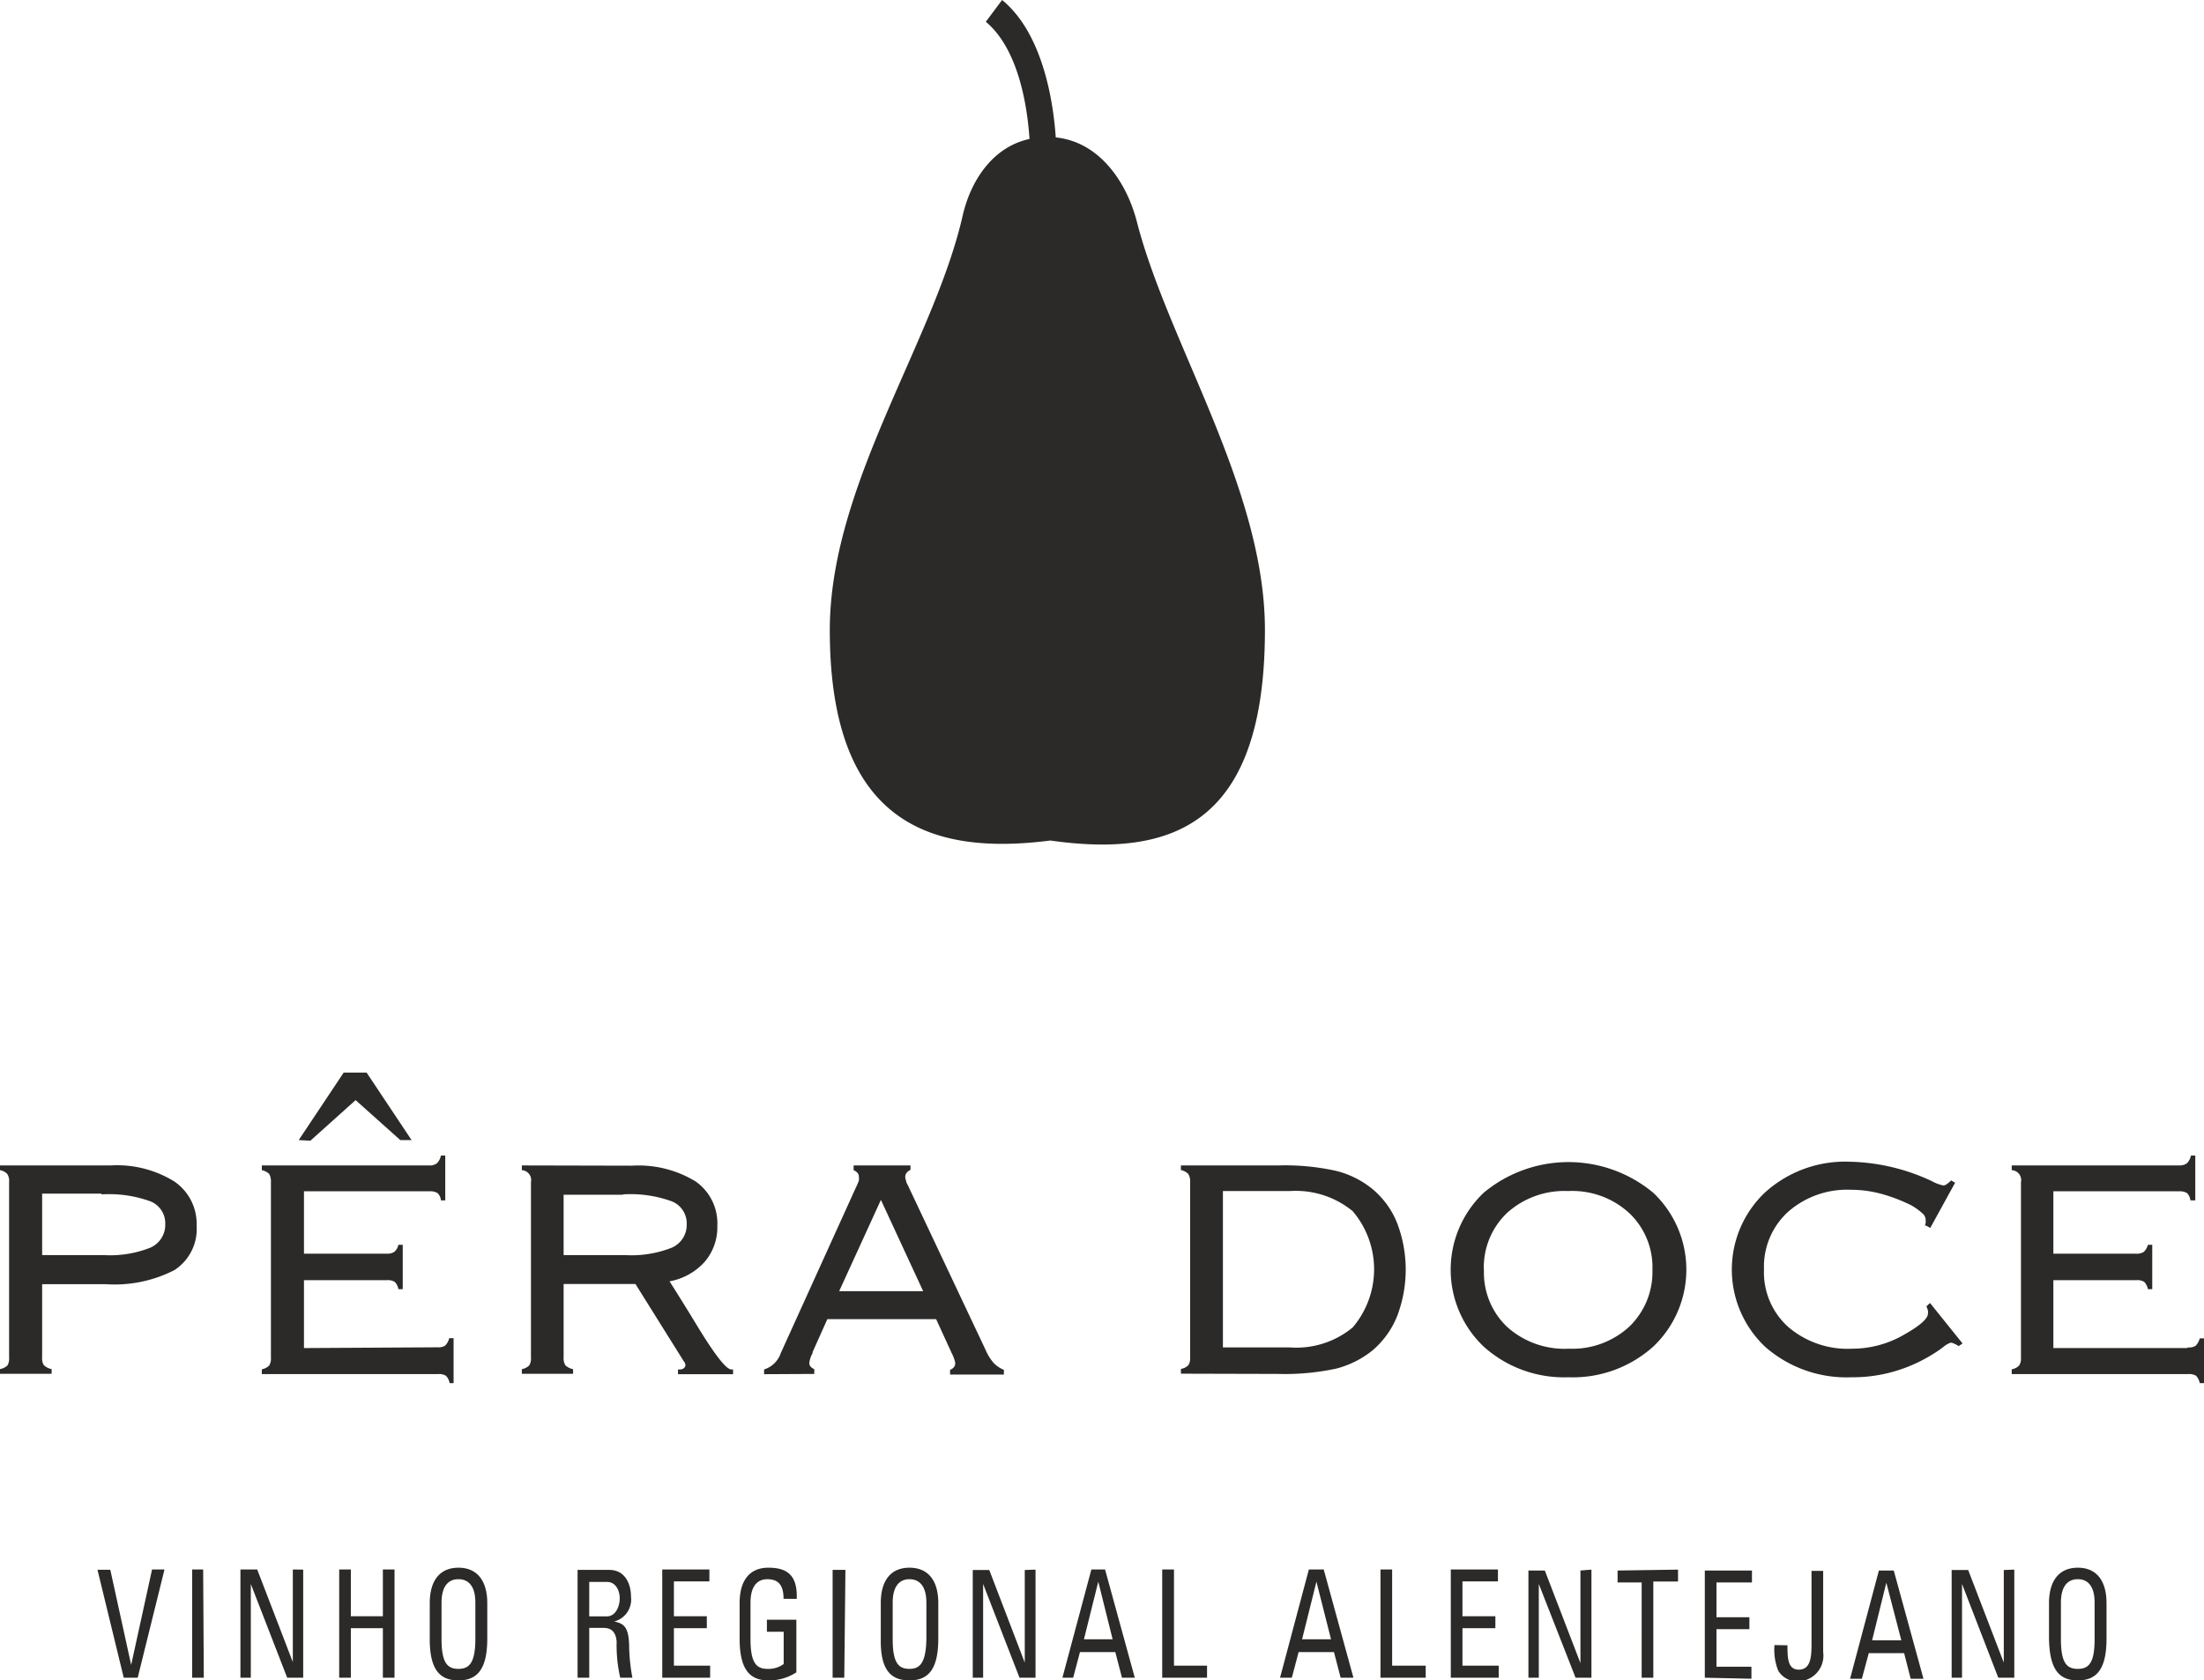 <svg xmlns="http://www.w3.org/2000/svg" xmlns:xlink="http://www.w3.org/1999/xlink" viewBox="0 0 172.06 131.21"><defs><style>.cls-1{fill:none;}.cls-2{fill:#2b2a29;fill-rule:evenodd;}.cls-3{clip-path:url(#clip-path);}</style><clipPath id="clip-path"><path class="cls-1" d="M162.21,130.31c-.87,0-1.32-.47-1.32-2.32v-2.85c0-1.77,1-1.83,1.32-1.83s1.31.06,1.31,1.83V128C163.52,129.84,163.07,130.31,162.21,130.31Zm0,.9c1.51,0,2.24-.93,2.24-3.27v-2.77c0-1.68-.73-2.76-2.24-2.76s-2.25,1.08-2.25,2.76v2.77C160,130.28,160.69,131.21,162.21,131.21Zm-5.78-8.62v7.23h0l-2.78-7.23h-1.29V131h.81v-7.32h0L156,131h1.25v-8.44Zm-8,5.49h-2.28l1.11-4.5h0Zm-4,3h.92l.54-2h2.76l.51,2h1l-2.32-8.45h-1.16Zm-5.9-2.63a4.4,4.4,0,0,0,.29,2,1.71,1.71,0,0,0,1.51.83,2,2,0,0,0,2-2.27v-6.35h-.91v5.71c0,1-.06,2-1,2s-.86-1.14-.88-1.9Zm-1.8,2.63v-.94H134v-2.93h2.57v-.93H134v-2.72h2.77v-.93h-3.68V131Zm-10.45-8.45v.93h1.88V131h.91v-7.51H131v-.93Zm-2.9,0v7.23h0l-2.78-7.23h-1.28V131h.81v-7.32h0L123,131h1.24v-8.44ZM117,131v-.94h-2.83v-2.93h2.57v-.93h-2.57v-2.72h2.77v-.93h-3.68V131Zm-5.7,0v-.94h-2.62v-7.51h-.91V131Zm-7.37-3h-2.28l1.12-4.5h0l1.14,4.5Zm-4,3h.92l.53-2h2.76l.52,2h1l-2.32-8.45h-1.16Zm-5.7,0v-.94H91.65v-7.51h-.92V131Zm-7.37-3H84.62l1.12-4.5h0Zm-4,3h.92l.53-2h2.76l.52,2h1l-2.32-8.45H85.2L82.94,131ZM80,122.59v7.23h0l-2.77-7.23H75.94V131h.81v-7.32h0L79.59,131h1.25v-8.44ZM71,130.31c-.86,0-1.31-.47-1.31-2.32v-2.85c0-1.77,1-1.83,1.31-1.83s1.32.06,1.32,1.83V128C72.28,129.84,71.82,130.31,71,130.31Zm0,.9c1.52,0,2.25-.93,2.25-3.27v-2.77c0-1.68-.73-2.76-2.25-2.76s-2.24,1.08-2.24,2.76v2.77C68.72,130.28,69.45,131.21,71,131.21Zm-5-8.63H65V131h.91Zm-3.8,2.26c.06-1.77-.67-2.43-2.21-2.43s-2.25,1.08-2.25,2.76v2.77c0,2.35.74,3.27,2.25,3.27a3.88,3.88,0,0,0,2.18-.63v-4.11H59.87v.94h1.31v2.52a2,2,0,0,1-1.27.38c-.86,0-1.32-.47-1.32-2.32v-2.85c0-1.77,1-1.83,1.32-1.83.92,0,1.26.54,1.26,1.53ZM55.44,131v-.94H52.61v-2.93h2.57v-.93H52.61v-2.72h2.77v-.93H51.7V131Zm-8.38-3.89c.31,0,1,0,1.08,1.08a11.31,11.31,0,0,0,.28,2.81h.95a14.92,14.92,0,0,1-.25-2.22c0-1.69-.35-2-1.17-2.17v0a1.77,1.77,0,0,0,1.31-1.93c0-1-.45-2.1-1.71-2.1H45.09V131H46v-3.89ZM46,123.52h1.38c.7,0,1,.68,1,1.29s-.31,1.4-1,1.4H46v-2.69Zm-10.21,6.79c-.86,0-1.32-.47-1.32-2.32v-2.85c0-1.77,1-1.83,1.32-1.83s1.32.06,1.32,1.83V128C37.1,129.84,36.64,130.31,35.78,130.31Zm0,.9c1.51,0,2.25-.93,2.25-3.27v-2.77c0-1.68-.74-2.76-2.25-2.76s-2.24,1.08-2.24,2.76v2.77C33.54,130.28,34.27,131.21,35.78,131.21ZM27.39,131v-3.87h2.5V131h.91v-8.45h-.91v3.65h-2.5v-3.65h-.91V131Zm-4.53-8.45v7.23h0l-2.78-7.23H18.77V131h.81v-7.32h0L22.42,131h1.25v-8.44Zm-7,0H15V131h.91Zm-3.06,0h-.93L10.24,130h0l-1.63-7.43h-1L9.66,131h1.09l2.09-8.44Zm158-17.34a1,1,0,0,0,.61-.13,1.36,1.36,0,0,0,.32-.58h.34V108h-.34a1.23,1.23,0,0,0-.29-.58,1.11,1.11,0,0,0-.6-.13H157.05v-.37a1.07,1.07,0,0,0,.57-.29.94.94,0,0,0,.15-.61V92.3a.77.77,0,0,0-.72-.93V91h13.06a1,1,0,0,0,.62-.17,1.2,1.2,0,0,0,.31-.6h.34v3.5H171a1,1,0,0,0-.26-.57,1.12,1.12,0,0,0-.64-.14h-9.8v4.87h6.45a1,1,0,0,0,.61-.14,1.18,1.18,0,0,0,.32-.55h.34v3.46l-.34,0a1.1,1.1,0,0,0-.29-.57,1,1,0,0,0-.6-.13h-6.49v5.3h10.45Zm-20.53-9.51a.79.79,0,0,0,.06-.22.89.89,0,0,0,0-.22.67.67,0,0,0-.19-.46,4.81,4.81,0,0,0-.92-.68,13,13,0,0,0-2.42-.92,9.14,9.14,0,0,0-2.3-.3,7,7,0,0,0-4.92,1.73,5.8,5.8,0,0,0-1.87,4.5,5.72,5.72,0,0,0,1.89,4.48,7.13,7.13,0,0,0,5,1.7,8.06,8.06,0,0,0,4-1.07c1.27-.71,1.91-1.27,1.91-1.68a1,1,0,0,0,0-.22,2.93,2.93,0,0,0-.12-.34l.28-.26,2.54,3.16-.3.21a2,2,0,0,0-.37-.2.56.56,0,0,0-.26-.07,1.86,1.86,0,0,0-.6.36,10.05,10.05,0,0,1-.86.58,11.91,11.91,0,0,1-3,1.32,11.59,11.59,0,0,1-3.27.44,9.61,9.61,0,0,1-6.75-2.38,8.29,8.29,0,0,1,0-12.06,9.32,9.32,0,0,1,6.61-2.39,15.8,15.8,0,0,1,6.41,1.52,3.07,3.07,0,0,0,.88.33.45.45,0,0,0,.25-.08,2.37,2.37,0,0,0,.37-.31l.31.18-1.94,3.53-.32-.18Zm-34.42,3.43a5.83,5.83,0,0,0,1.81,4.48,6.7,6.7,0,0,0,4.8,1.7,6.57,6.57,0,0,0,4.72-1.71A5.91,5.91,0,0,0,129,99.17a5.83,5.83,0,0,0-1.81-4.45A6.57,6.57,0,0,0,122.42,93a6.67,6.67,0,0,0-4.77,1.71,5.86,5.86,0,0,0-1.81,4.45Zm6.58,8.41a9.38,9.38,0,0,1-6.61-2.4,8.29,8.29,0,0,1,0-12,10.34,10.34,0,0,1,13.25,0,8.27,8.27,0,0,1,0,12,9.37,9.37,0,0,1-6.6,2.4Zm-30.24-.28v-.37a1.07,1.07,0,0,0,.58-.29,1,1,0,0,0,.14-.61V92.3a1.06,1.06,0,0,0-.15-.64,1.14,1.14,0,0,0-.57-.3V91h7.6a18.41,18.41,0,0,1,4.54.43,7.24,7.24,0,0,1,2.81,1.41,6.66,6.66,0,0,1,1.93,2.66,10.2,10.2,0,0,1,0,7.27,6.88,6.88,0,0,1-1.93,2.68,7.52,7.52,0,0,1-2.81,1.41,19,19,0,0,1-4.54.42ZM95.47,93v12.21h5.24a6.9,6.9,0,0,0,4.89-1.56,7,7,0,0,0,0-9.08A7,7,0,0,0,100.71,93ZM59.65,107.3v-.37a2,2,0,0,0,1.3-1.27l5.86-12.92a5,5,0,0,0,.24-.56,1.18,1.18,0,0,0,0-.29.47.47,0,0,0-.1-.3.91.91,0,0,0-.31-.22V91h4.44v.35a.75.75,0,0,0-.29.21.56.56,0,0,0-.12.31.9.9,0,0,0,.07.34c0,.13.12.29.21.5l6,12.71a3.81,3.81,0,0,0,.62,1,2.27,2.27,0,0,0,.8.54v.37H74.17v-.37a.74.74,0,0,0,.3-.21.48.48,0,0,0,.1-.28.89.89,0,0,0-.06-.3,3.17,3.17,0,0,0-.22-.53L73.08,103H64.59l-1.16,2.59a.12.12,0,0,1,0,.08,2,2,0,0,0-.25.75.47.47,0,0,0,.09.28,1,1,0,0,0,.3.21v.37Zm5.86-6.48h6.56l-3.3-7.13ZM48.62,93.29H44V98h4.79a8.56,8.56,0,0,0,3.66-.58,1.94,1.94,0,0,0,1.16-1.84,1.85,1.85,0,0,0-1.15-1.77,9.38,9.38,0,0,0-3.81-.55Zm.7-2.27a8.54,8.54,0,0,1,5,1.24A4,4,0,0,1,56,95.73a4.13,4.13,0,0,1-1,2.81,4.86,4.86,0,0,1-2.73,1.51c.58.91,1.31,2.08,2.19,3.53,1.36,2.23,2.24,3.35,2.63,3.35h.14v.37H52.93v-.37h.12a.49.49,0,0,0,.34-.1.34.34,0,0,0,.12-.26.46.46,0,0,0-.08-.21l-.07-.1-3.75-6H44V106a1,1,0,0,0,.15.62,1.28,1.28,0,0,0,.59.29v.36h-4v-.36a1.15,1.15,0,0,0,.57-.29,1,1,0,0,0,.14-.62V92.3a.77.77,0,0,0-.71-.93V91Zm-26-2,3.51-5.27h1.79l3.51,5.27h-.88L27.76,85.9l-3.53,3.17Zm10.83,16.18a1,1,0,0,0,.6-.13,1.26,1.26,0,0,0,.32-.58h.34V108H35.1a1.08,1.08,0,0,0-.29-.58,1.06,1.06,0,0,0-.6-.13H20.44v-.37a1.15,1.15,0,0,0,.57-.29,1,1,0,0,0,.14-.61V92.3a1.14,1.14,0,0,0-.14-.64,1.15,1.15,0,0,0-.57-.29V91H33.49a.92.92,0,0,0,.62-.17,1.13,1.13,0,0,0,.31-.6h.34v3.5h-.34a.87.87,0,0,0-.26-.57,1.08,1.08,0,0,0-.63-.14h-9.8v4.87h6.45a1,1,0,0,0,.6-.14,1,1,0,0,0,.32-.55h.34v3.46l-.34,0a1,1,0,0,0-.29-.57,1,1,0,0,0-.6-.13H23.73v5.3Zm-26.24-12H3.29V98h4.8a8.54,8.54,0,0,0,3.65-.58,1.94,1.94,0,0,0,1.16-1.84,1.84,1.84,0,0,0-1.14-1.77,9.47,9.47,0,0,0-3.82-.55ZM8.65,91a8.5,8.5,0,0,1,4.94,1.24,4,4,0,0,1,1.76,3.47,3.82,3.82,0,0,1-1.73,3.46,10.23,10.23,0,0,1-5.4,1.1H3.29V106a.91.91,0,0,0,.14.6,1.18,1.18,0,0,0,.6.3v.37H0v-.37a1.14,1.14,0,0,0,.58-.28A1.06,1.06,0,0,0,.71,106V92.3a1,1,0,0,0-.14-.63,1,1,0,0,0-.57-.3V91ZM82.42,10.73c3.42.35,5.53,3.49,6.33,6.57,2.43,9.5,10,20.82,10,31.9C98.74,64.29,91.65,67,82,65.63c-9.34,1.2-17.22-1.34-17.22-16.43,0-11.32,8.13-22.51,10.37-32.35.6-2.65,2.28-5.36,5.22-6-.16-2.46-.83-7-3.41-9.15L78.23,0c3.18,2.6,4,7.93,4.19,10.73Z"/></clipPath></defs><g id="Layer_2" data-name="Layer 2"><g id="Layer_1-2" data-name="Layer 1"><path class="cls-2" d="M162.21,130.31c-.87,0-1.32-.47-1.32-2.32v-2.85c0-1.77,1-1.83,1.32-1.83s1.31.06,1.31,1.83V128C163.52,129.84,163.07,130.31,162.21,130.31Zm0,.9c1.51,0,2.24-.93,2.24-3.27v-2.77c0-1.68-.73-2.76-2.24-2.76s-2.25,1.08-2.25,2.76v2.77C160,130.28,160.69,131.21,162.21,131.21Zm-5.78-8.62v7.23h0l-2.78-7.23h-1.29V131h.81v-7.32h0L156,131h1.25v-8.44Zm-8,5.49h-2.28l1.11-4.5h0Zm-4,3h.92l.54-2h2.76l.51,2h1l-2.32-8.45h-1.16Zm-5.9-2.63a4.4,4.4,0,0,0,.29,2,1.71,1.71,0,0,0,1.51.83,2,2,0,0,0,2-2.27v-6.35h-.91v5.71c0,1-.06,2-1,2s-.86-1.14-.88-1.9Zm-1.8,2.63v-.94H134v-2.93h2.57v-.93H134v-2.72h2.77v-.93h-3.68V131Zm-10.45-8.45v.93h1.88V131h.91v-7.51H131v-.93Zm-2.9,0v7.23h0l-2.78-7.23h-1.28V131h.81v-7.32h0L123,131h1.24v-8.44ZM117,131v-.94h-2.83v-2.93h2.57v-.93h-2.57v-2.72h2.77v-.93h-3.68V131Zm-5.7,0v-.94h-2.62v-7.51h-.91V131Zm-7.37-3h-2.28l1.12-4.5h0l1.14,4.5Zm-4,3h.92l.53-2h2.76l.52,2h1l-2.32-8.45h-1.16Zm-5.7,0v-.94H91.65v-7.51h-.92V131Zm-7.37-3H84.62l1.12-4.5h0Zm-4,3h.92l.53-2h2.76l.52,2h1l-2.32-8.45H85.2L82.94,131ZM80,122.59v7.23h0l-2.77-7.23H75.94V131h.81v-7.32h0L79.59,131h1.25v-8.44ZM71,130.31c-.86,0-1.31-.47-1.31-2.32v-2.85c0-1.77,1-1.83,1.31-1.83s1.32.06,1.32,1.83V128C72.28,129.84,71.82,130.31,71,130.31Zm0,.9c1.52,0,2.25-.93,2.25-3.27v-2.77c0-1.68-.73-2.76-2.25-2.76s-2.24,1.08-2.24,2.76v2.77C68.72,130.28,69.45,131.21,71,131.21Zm-5-8.63H65V131h.91Zm-3.8,2.26c.06-1.77-.67-2.43-2.21-2.43s-2.25,1.08-2.25,2.76v2.77c0,2.35.74,3.27,2.25,3.27a3.88,3.88,0,0,0,2.18-.63v-4.11H59.87v.94h1.31v2.52a2,2,0,0,1-1.27.38c-.86,0-1.32-.47-1.32-2.32v-2.85c0-1.77,1-1.83,1.32-1.83.92,0,1.26.54,1.26,1.53ZM55.44,131v-.94H52.61v-2.93h2.57v-.93H52.61v-2.72h2.77v-.93H51.7V131Zm-8.38-3.89c.31,0,1,0,1.08,1.08a11.31,11.31,0,0,0,.28,2.81h.95a14.92,14.92,0,0,1-.25-2.22c0-1.69-.35-2-1.17-2.17v0a1.77,1.77,0,0,0,1.31-1.93c0-1-.45-2.1-1.71-2.1H45.09V131H46v-3.89ZM46,123.52h1.38c.7,0,1,.68,1,1.29s-.31,1.4-1,1.4H46v-2.69Zm-10.21,6.79c-.86,0-1.32-.47-1.32-2.32v-2.85c0-1.77,1-1.83,1.32-1.83s1.32.06,1.32,1.83V128C37.1,129.84,36.64,130.31,35.78,130.31Zm0,.9c1.51,0,2.25-.93,2.25-3.27v-2.77c0-1.68-.74-2.76-2.25-2.76s-2.24,1.08-2.24,2.76v2.77C33.54,130.28,34.27,131.21,35.78,131.21ZM27.39,131v-3.87h2.5V131h.91v-8.45h-.91v3.65h-2.5v-3.65h-.91V131Zm-4.53-8.45v7.23h0l-2.78-7.23H18.77V131h.81v-7.32h0L22.42,131h1.25v-8.44Zm-7,0H15V131h.91Zm-3.06,0h-.93L10.24,130h0l-1.63-7.43h-1L9.66,131h1.09l2.09-8.44Zm158-17.34a1,1,0,0,0,.61-.13,1.36,1.36,0,0,0,.32-.58h.34V108h-.34a1.23,1.23,0,0,0-.29-.58,1.11,1.11,0,0,0-.6-.13H157.05v-.37a1.07,1.07,0,0,0,.57-.29.94.94,0,0,0,.15-.61V92.3a.77.77,0,0,0-.72-.93V91h13.06a1,1,0,0,0,.62-.17,1.2,1.2,0,0,0,.31-.6h.34v3.5H171a1,1,0,0,0-.26-.57,1.12,1.12,0,0,0-.64-.14h-9.8v4.87h6.45a1,1,0,0,0,.61-.14,1.18,1.18,0,0,0,.32-.55h.34v3.46l-.34,0a1.1,1.1,0,0,0-.29-.57,1,1,0,0,0-.6-.13h-6.49v5.3h10.45Zm-20.53-9.51a.79.79,0,0,0,.06-.22.89.89,0,0,0,0-.22.67.67,0,0,0-.19-.46,4.81,4.81,0,0,0-.92-.68,13,13,0,0,0-2.42-.92,9.14,9.14,0,0,0-2.3-.3,7,7,0,0,0-4.92,1.73,5.8,5.8,0,0,0-1.87,4.5,5.72,5.72,0,0,0,1.89,4.48,7.13,7.13,0,0,0,5,1.7,8.06,8.06,0,0,0,4-1.07c1.27-.71,1.91-1.27,1.91-1.68a1,1,0,0,0,0-.22,2.93,2.93,0,0,0-.12-.34l.28-.26,2.54,3.16-.3.21a2,2,0,0,0-.37-.2.56.56,0,0,0-.26-.07,1.86,1.86,0,0,0-.6.36,10.05,10.05,0,0,1-.86.58,11.91,11.91,0,0,1-3,1.32,11.59,11.59,0,0,1-3.27.44,9.61,9.61,0,0,1-6.75-2.38,8.29,8.29,0,0,1,0-12.06,9.32,9.32,0,0,1,6.61-2.39,15.8,15.8,0,0,1,6.41,1.52,3.07,3.07,0,0,0,.88.33.45.45,0,0,0,.25-.08,2.37,2.37,0,0,0,.37-.31l.31.18-1.94,3.53-.32-.18Zm-34.42,3.43a5.83,5.83,0,0,0,1.81,4.48,6.7,6.7,0,0,0,4.8,1.7,6.57,6.57,0,0,0,4.72-1.71A5.91,5.91,0,0,0,129,99.17a5.83,5.83,0,0,0-1.81-4.45A6.57,6.57,0,0,0,122.42,93a6.67,6.67,0,0,0-4.77,1.71,5.86,5.86,0,0,0-1.81,4.45Zm6.58,8.41a9.38,9.38,0,0,1-6.61-2.4,8.29,8.29,0,0,1,0-12,10.34,10.34,0,0,1,13.25,0,8.27,8.27,0,0,1,0,12,9.37,9.37,0,0,1-6.6,2.4Zm-30.24-.28v-.37a1.07,1.07,0,0,0,.58-.29,1,1,0,0,0,.14-.61V92.3a1.06,1.06,0,0,0-.15-.64,1.14,1.14,0,0,0-.57-.3V91h7.6a18.41,18.41,0,0,1,4.54.43,7.24,7.24,0,0,1,2.81,1.41,6.66,6.66,0,0,1,1.93,2.66,10.2,10.2,0,0,1,0,7.27,6.88,6.88,0,0,1-1.93,2.68,7.52,7.52,0,0,1-2.81,1.41,19,19,0,0,1-4.54.42ZM95.47,93v12.21h5.24a6.9,6.9,0,0,0,4.89-1.56,7,7,0,0,0,0-9.08A7,7,0,0,0,100.71,93ZM59.65,107.3v-.37a2,2,0,0,0,1.3-1.27l5.86-12.92a5,5,0,0,0,.24-.56,1.18,1.18,0,0,0,0-.29.47.47,0,0,0-.1-.3.91.91,0,0,0-.31-.22V91h4.44v.35a.75.75,0,0,0-.29.21.56.56,0,0,0-.12.31.9.9,0,0,0,.07.34c0,.13.12.29.21.5l6,12.71a3.81,3.81,0,0,0,.62,1,2.27,2.27,0,0,0,.8.54v.37H74.17v-.37a.74.74,0,0,0,.3-.21.48.48,0,0,0,.1-.28.89.89,0,0,0-.06-.3,3.17,3.17,0,0,0-.22-.53L73.08,103H64.59l-1.16,2.59a.12.12,0,0,1,0,.08,2,2,0,0,0-.25.75.47.47,0,0,0,.09.28,1,1,0,0,0,.3.21v.37Zm5.86-6.48h6.56l-3.3-7.13ZM48.62,93.29H44V98h4.79a8.56,8.56,0,0,0,3.66-.58,1.94,1.94,0,0,0,1.16-1.84,1.85,1.85,0,0,0-1.15-1.77,9.38,9.38,0,0,0-3.81-.55Zm.7-2.27a8.54,8.54,0,0,1,5,1.24A4,4,0,0,1,56,95.73a4.13,4.13,0,0,1-1,2.81,4.86,4.86,0,0,1-2.73,1.51c.58.91,1.31,2.08,2.19,3.53,1.36,2.23,2.24,3.35,2.63,3.35h.14v.37H52.93v-.37h.12a.49.49,0,0,0,.34-.1.34.34,0,0,0,.12-.26.46.46,0,0,0-.08-.21l-.07-.1-3.75-6H44V106a1,1,0,0,0,.15.62,1.28,1.28,0,0,0,.59.29v.36h-4v-.36a1.15,1.15,0,0,0,.57-.29,1,1,0,0,0,.14-.62V92.3a.77.77,0,0,0-.71-.93V91Zm-26-2,3.51-5.27h1.79l3.51,5.27h-.88L27.76,85.9l-3.53,3.17Zm10.83,16.18a1,1,0,0,0,.6-.13,1.26,1.26,0,0,0,.32-.58h.34V108H35.1a1.08,1.08,0,0,0-.29-.58,1.06,1.06,0,0,0-.6-.13H20.44v-.37a1.15,1.15,0,0,0,.57-.29,1,1,0,0,0,.14-.61V92.3a1.14,1.14,0,0,0-.14-.64,1.15,1.15,0,0,0-.57-.29V91H33.49a.92.92,0,0,0,.62-.17,1.13,1.13,0,0,0,.31-.6h.34v3.5h-.34a.87.87,0,0,0-.26-.57,1.08,1.08,0,0,0-.63-.14h-9.8v4.87h6.45a1,1,0,0,0,.6-.14,1,1,0,0,0,.32-.55h.34v3.46l-.34,0a1,1,0,0,0-.29-.57,1,1,0,0,0-.6-.13H23.73v5.3Zm-26.24-12H3.29V98h4.8a8.54,8.54,0,0,0,3.65-.58,1.94,1.94,0,0,0,1.16-1.84,1.84,1.84,0,0,0-1.14-1.77,9.47,9.47,0,0,0-3.82-.55ZM8.65,91a8.5,8.5,0,0,1,4.94,1.24,4,4,0,0,1,1.76,3.47,3.82,3.82,0,0,1-1.73,3.46,10.23,10.23,0,0,1-5.4,1.1H3.29V106a.91.91,0,0,0,.14.6,1.18,1.18,0,0,0,.6.3v.37H0v-.37a1.14,1.14,0,0,0,.58-.28A1.06,1.06,0,0,0,.71,106V92.3a1,1,0,0,0-.14-.63,1,1,0,0,0-.57-.3V91ZM82.42,10.73c3.42.35,5.53,3.49,6.33,6.57,2.43,9.5,10,20.82,10,31.9C98.74,64.29,91.65,67,82,65.63c-9.34,1.2-17.22-1.34-17.22-16.43,0-11.32,8.13-22.51,10.37-32.35.6-2.65,2.28-5.36,5.22-6-.16-2.46-.83-7-3.41-9.15L78.23,0c3.18,2.6,4,7.93,4.19,10.73Z"/><path id="_1_0" data-name=" 1 0" class="cls-1" d="M162.21,130.31c-.87,0-1.32-.47-1.32-2.32v-2.85c0-1.77,1-1.83,1.32-1.83s1.31.06,1.31,1.83V128C163.52,129.84,163.07,130.31,162.21,130.31Zm0,.9c1.51,0,2.24-.93,2.24-3.27v-2.77c0-1.68-.73-2.76-2.24-2.76s-2.25,1.08-2.25,2.76v2.77C160,130.28,160.69,131.21,162.21,131.21Zm-5.78-8.62v7.23h0l-2.78-7.23h-1.29V131h.81v-7.32h0L156,131h1.25v-8.44Zm-8,5.49h-2.28l1.11-4.5h0Zm-4,3h.92l.54-2h2.76l.51,2h1l-2.32-8.45h-1.16Zm-5.9-2.63a4.4,4.4,0,0,0,.29,2,1.71,1.71,0,0,0,1.51.83,2,2,0,0,0,2-2.27v-6.35h-.91v5.71c0,1-.06,2-1,2s-.86-1.14-.88-1.9Zm-1.8,2.63v-.94H134v-2.93h2.57v-.93H134v-2.72h2.77v-.93h-3.68V131Zm-10.45-8.45v.93h1.88V131h.91v-7.51H131v-.93Zm-2.9,0v7.23h0l-2.78-7.23h-1.28V131h.81v-7.32h0L123,131h1.24v-8.44ZM117,131v-.94h-2.83v-2.93h2.57v-.93h-2.57v-2.72h2.77v-.93h-3.68V131Zm-5.7,0v-.94h-2.62v-7.51h-.91V131Zm-7.37-3h-2.28l1.12-4.5h0l1.14,4.5Zm-4,3h.92l.53-2h2.76l.52,2h1l-2.32-8.45h-1.16Zm-5.7,0v-.94H91.65v-7.51h-.92V131Zm-7.37-3H84.62l1.12-4.5h0Zm-4,3h.92l.53-2h2.76l.52,2h1l-2.32-8.45H85.2L82.94,131ZM80,122.59v7.23h0l-2.77-7.23H75.94V131h.81v-7.32h0L79.59,131h1.25v-8.44ZM71,130.31c-.86,0-1.31-.47-1.31-2.32v-2.85c0-1.77,1-1.83,1.31-1.83s1.32.06,1.32,1.83V128C72.28,129.84,71.82,130.31,71,130.31Zm0,.9c1.52,0,2.25-.93,2.25-3.27v-2.77c0-1.68-.73-2.76-2.25-2.76s-2.24,1.08-2.24,2.76v2.77C68.72,130.28,69.45,131.21,71,131.21Zm-5-8.63H65V131h.91Zm-3.8,2.26c.06-1.77-.67-2.43-2.21-2.43s-2.25,1.08-2.25,2.76v2.77c0,2.35.74,3.27,2.25,3.27a3.88,3.88,0,0,0,2.18-.63v-4.11H59.87v.94h1.31v2.52a2,2,0,0,1-1.27.38c-.86,0-1.32-.47-1.32-2.32v-2.85c0-1.77,1-1.83,1.32-1.83.92,0,1.26.54,1.26,1.53ZM55.44,131v-.94H52.61v-2.93h2.57v-.93H52.61v-2.72h2.77v-.93H51.7V131Zm-8.38-3.89c.31,0,1,0,1.08,1.08a11.31,11.31,0,0,0,.28,2.81h.95a14.92,14.92,0,0,1-.25-2.22c0-1.69-.35-2-1.17-2.17v0a1.77,1.77,0,0,0,1.31-1.93c0-1-.45-2.1-1.71-2.1H45.09V131H46v-3.89ZM46,123.52h1.38c.7,0,1,.68,1,1.29s-.31,1.4-1,1.4H46v-2.69Zm-10.21,6.79c-.86,0-1.32-.47-1.32-2.32v-2.85c0-1.77,1-1.83,1.32-1.83s1.32.06,1.32,1.83V128C37.1,129.84,36.64,130.31,35.78,130.31Zm0,.9c1.51,0,2.25-.93,2.25-3.27v-2.77c0-1.68-.74-2.76-2.25-2.76s-2.24,1.08-2.24,2.76v2.77C33.54,130.28,34.27,131.21,35.78,131.21ZM27.39,131v-3.87h2.5V131h.91v-8.45h-.91v3.65h-2.5v-3.65h-.91V131Zm-4.53-8.45v7.23h0l-2.78-7.23H18.77V131h.81v-7.32h0L22.42,131h1.25v-8.44Zm-7,0H15V131h.91Zm-3.06,0h-.93L10.24,130h0l-1.63-7.43h-1L9.66,131h1.09l2.09-8.44Zm158-17.34a1,1,0,0,0,.61-.13,1.36,1.36,0,0,0,.32-.58h.34V108h-.34a1.23,1.23,0,0,0-.29-.58,1.11,1.11,0,0,0-.6-.13H157.05v-.37a1.07,1.07,0,0,0,.57-.29.94.94,0,0,0,.15-.61V92.3a.77.77,0,0,0-.72-.93V91h13.06a1,1,0,0,0,.62-.17,1.2,1.2,0,0,0,.31-.6h.34v3.5H171a1,1,0,0,0-.26-.57,1.12,1.12,0,0,0-.64-.14h-9.8v4.87h6.45a1,1,0,0,0,.61-.14,1.18,1.18,0,0,0,.32-.55h.34v3.46l-.34,0a1.1,1.1,0,0,0-.29-.57,1,1,0,0,0-.6-.13h-6.49v5.3h10.45Zm-20.53-9.51a.79.79,0,0,0,.06-.22.89.89,0,0,0,0-.22.67.67,0,0,0-.19-.46,4.81,4.81,0,0,0-.92-.68,13,13,0,0,0-2.42-.92,9.14,9.14,0,0,0-2.3-.3,7,7,0,0,0-4.92,1.73,5.8,5.8,0,0,0-1.87,4.5,5.72,5.72,0,0,0,1.89,4.48,7.13,7.13,0,0,0,5,1.7,8.06,8.06,0,0,0,4-1.07c1.27-.71,1.91-1.27,1.91-1.68a1,1,0,0,0,0-.22,2.93,2.93,0,0,0-.12-.34l.28-.26,2.54,3.16-.3.21a2,2,0,0,0-.37-.2.56.56,0,0,0-.26-.07,1.86,1.86,0,0,0-.6.36,10.05,10.05,0,0,1-.86.58,11.91,11.91,0,0,1-3,1.32,11.59,11.59,0,0,1-3.27.44,9.61,9.61,0,0,1-6.75-2.38,8.29,8.29,0,0,1,0-12.06,9.32,9.32,0,0,1,6.61-2.39,15.8,15.8,0,0,1,6.41,1.52,3.07,3.07,0,0,0,.88.33.45.45,0,0,0,.25-.08,2.37,2.37,0,0,0,.37-.31l.31.18-1.94,3.53-.32-.18Zm-34.42,3.43a5.83,5.83,0,0,0,1.81,4.48,6.7,6.7,0,0,0,4.8,1.7,6.57,6.57,0,0,0,4.72-1.71A5.91,5.91,0,0,0,129,99.17a5.83,5.83,0,0,0-1.81-4.45A6.57,6.57,0,0,0,122.42,93a6.67,6.67,0,0,0-4.77,1.71,5.86,5.86,0,0,0-1.81,4.45Zm6.58,8.41a9.38,9.38,0,0,1-6.61-2.4,8.29,8.29,0,0,1,0-12,10.34,10.34,0,0,1,13.25,0,8.27,8.27,0,0,1,0,12,9.37,9.37,0,0,1-6.6,2.4Zm-30.24-.28v-.37a1.07,1.07,0,0,0,.58-.29,1,1,0,0,0,.14-.61V92.3a1.06,1.06,0,0,0-.15-.64,1.14,1.14,0,0,0-.57-.3V91h7.6a18.41,18.41,0,0,1,4.54.43,7.24,7.24,0,0,1,2.81,1.41,6.66,6.66,0,0,1,1.93,2.66,10.2,10.2,0,0,1,0,7.27,6.88,6.88,0,0,1-1.93,2.68,7.52,7.52,0,0,1-2.81,1.41,19,19,0,0,1-4.54.42ZM95.47,93v12.21h5.24a6.9,6.9,0,0,0,4.89-1.56,7,7,0,0,0,0-9.08A7,7,0,0,0,100.71,93ZM59.65,107.3v-.37a2,2,0,0,0,1.3-1.27l5.86-12.92a5,5,0,0,0,.24-.56,1.18,1.18,0,0,0,0-.29.47.47,0,0,0-.1-.3.91.91,0,0,0-.31-.22V91h4.44v.35a.75.75,0,0,0-.29.21.56.56,0,0,0-.12.31.9.9,0,0,0,.07.34c0,.13.12.29.21.5l6,12.71a3.81,3.81,0,0,0,.62,1,2.27,2.27,0,0,0,.8.54v.37H74.17v-.37a.74.74,0,0,0,.3-.21.48.48,0,0,0,.1-.28.89.89,0,0,0-.06-.3,3.17,3.17,0,0,0-.22-.53L73.08,103H64.59l-1.16,2.59a.12.12,0,0,1,0,.08,2,2,0,0,0-.25.75.47.47,0,0,0,.09.28,1,1,0,0,0,.3.21v.37Zm5.86-6.48h6.56l-3.3-7.13ZM48.62,93.29H44V98h4.79a8.56,8.56,0,0,0,3.66-.58,1.94,1.94,0,0,0,1.16-1.84,1.85,1.85,0,0,0-1.15-1.77,9.38,9.38,0,0,0-3.81-.55Zm.7-2.27a8.54,8.54,0,0,1,5,1.24A4,4,0,0,1,56,95.73a4.13,4.13,0,0,1-1,2.81,4.86,4.86,0,0,1-2.73,1.51c.58.91,1.31,2.08,2.19,3.53,1.36,2.23,2.24,3.35,2.63,3.35h.14v.37H52.93v-.37h.12a.49.49,0,0,0,.34-.1.34.34,0,0,0,.12-.26.46.46,0,0,0-.08-.21l-.07-.1-3.75-6H44V106a1,1,0,0,0,.15.62,1.28,1.28,0,0,0,.59.29v.36h-4v-.36a1.15,1.15,0,0,0,.57-.29,1,1,0,0,0,.14-.62V92.3a.77.77,0,0,0-.71-.93V91Zm-26-2,3.51-5.27h1.79l3.51,5.27h-.88L27.76,85.9l-3.53,3.17Zm10.83,16.18a1,1,0,0,0,.6-.13,1.26,1.26,0,0,0,.32-.58h.34V108H35.1a1.08,1.08,0,0,0-.29-.58,1.06,1.06,0,0,0-.6-.13H20.44v-.37a1.15,1.15,0,0,0,.57-.29,1,1,0,0,0,.14-.61V92.3a1.14,1.14,0,0,0-.14-.64,1.15,1.15,0,0,0-.57-.29V91H33.49a.92.92,0,0,0,.62-.17,1.13,1.13,0,0,0,.31-.6h.34v3.5h-.34a.87.87,0,0,0-.26-.57,1.08,1.08,0,0,0-.63-.14h-9.8v4.87h6.45a1,1,0,0,0,.6-.14,1,1,0,0,0,.32-.55h.34v3.46l-.34,0a1,1,0,0,0-.29-.57,1,1,0,0,0-.6-.13H23.73v5.3Zm-26.24-12H3.29V98h4.8a8.54,8.54,0,0,0,3.65-.58,1.94,1.94,0,0,0,1.16-1.84,1.84,1.84,0,0,0-1.14-1.77,9.47,9.47,0,0,0-3.82-.55ZM8.65,91a8.5,8.5,0,0,1,4.94,1.24,4,4,0,0,1,1.76,3.47,3.82,3.82,0,0,1-1.73,3.46,10.23,10.23,0,0,1-5.4,1.1H3.29V106a.91.91,0,0,0,.14.6,1.18,1.18,0,0,0,.6.3v.37H0v-.37a1.14,1.14,0,0,0,.58-.28A1.06,1.06,0,0,0,.71,106V92.3a1,1,0,0,0-.14-.63,1,1,0,0,0-.57-.3V91ZM82.42,10.73c3.42.35,5.53,3.49,6.33,6.57,2.43,9.5,10,20.82,10,31.9C98.74,64.29,91.65,67,82,65.63c-9.34,1.2-17.22-1.34-17.22-16.43,0-11.32,8.13-22.51,10.37-32.35.6-2.65,2.28-5.36,5.22-6-.16-2.46-.83-7-3.41-9.15L78.23,0c3.18,2.6,4,7.93,4.19,10.73Z"/></g></g></svg>